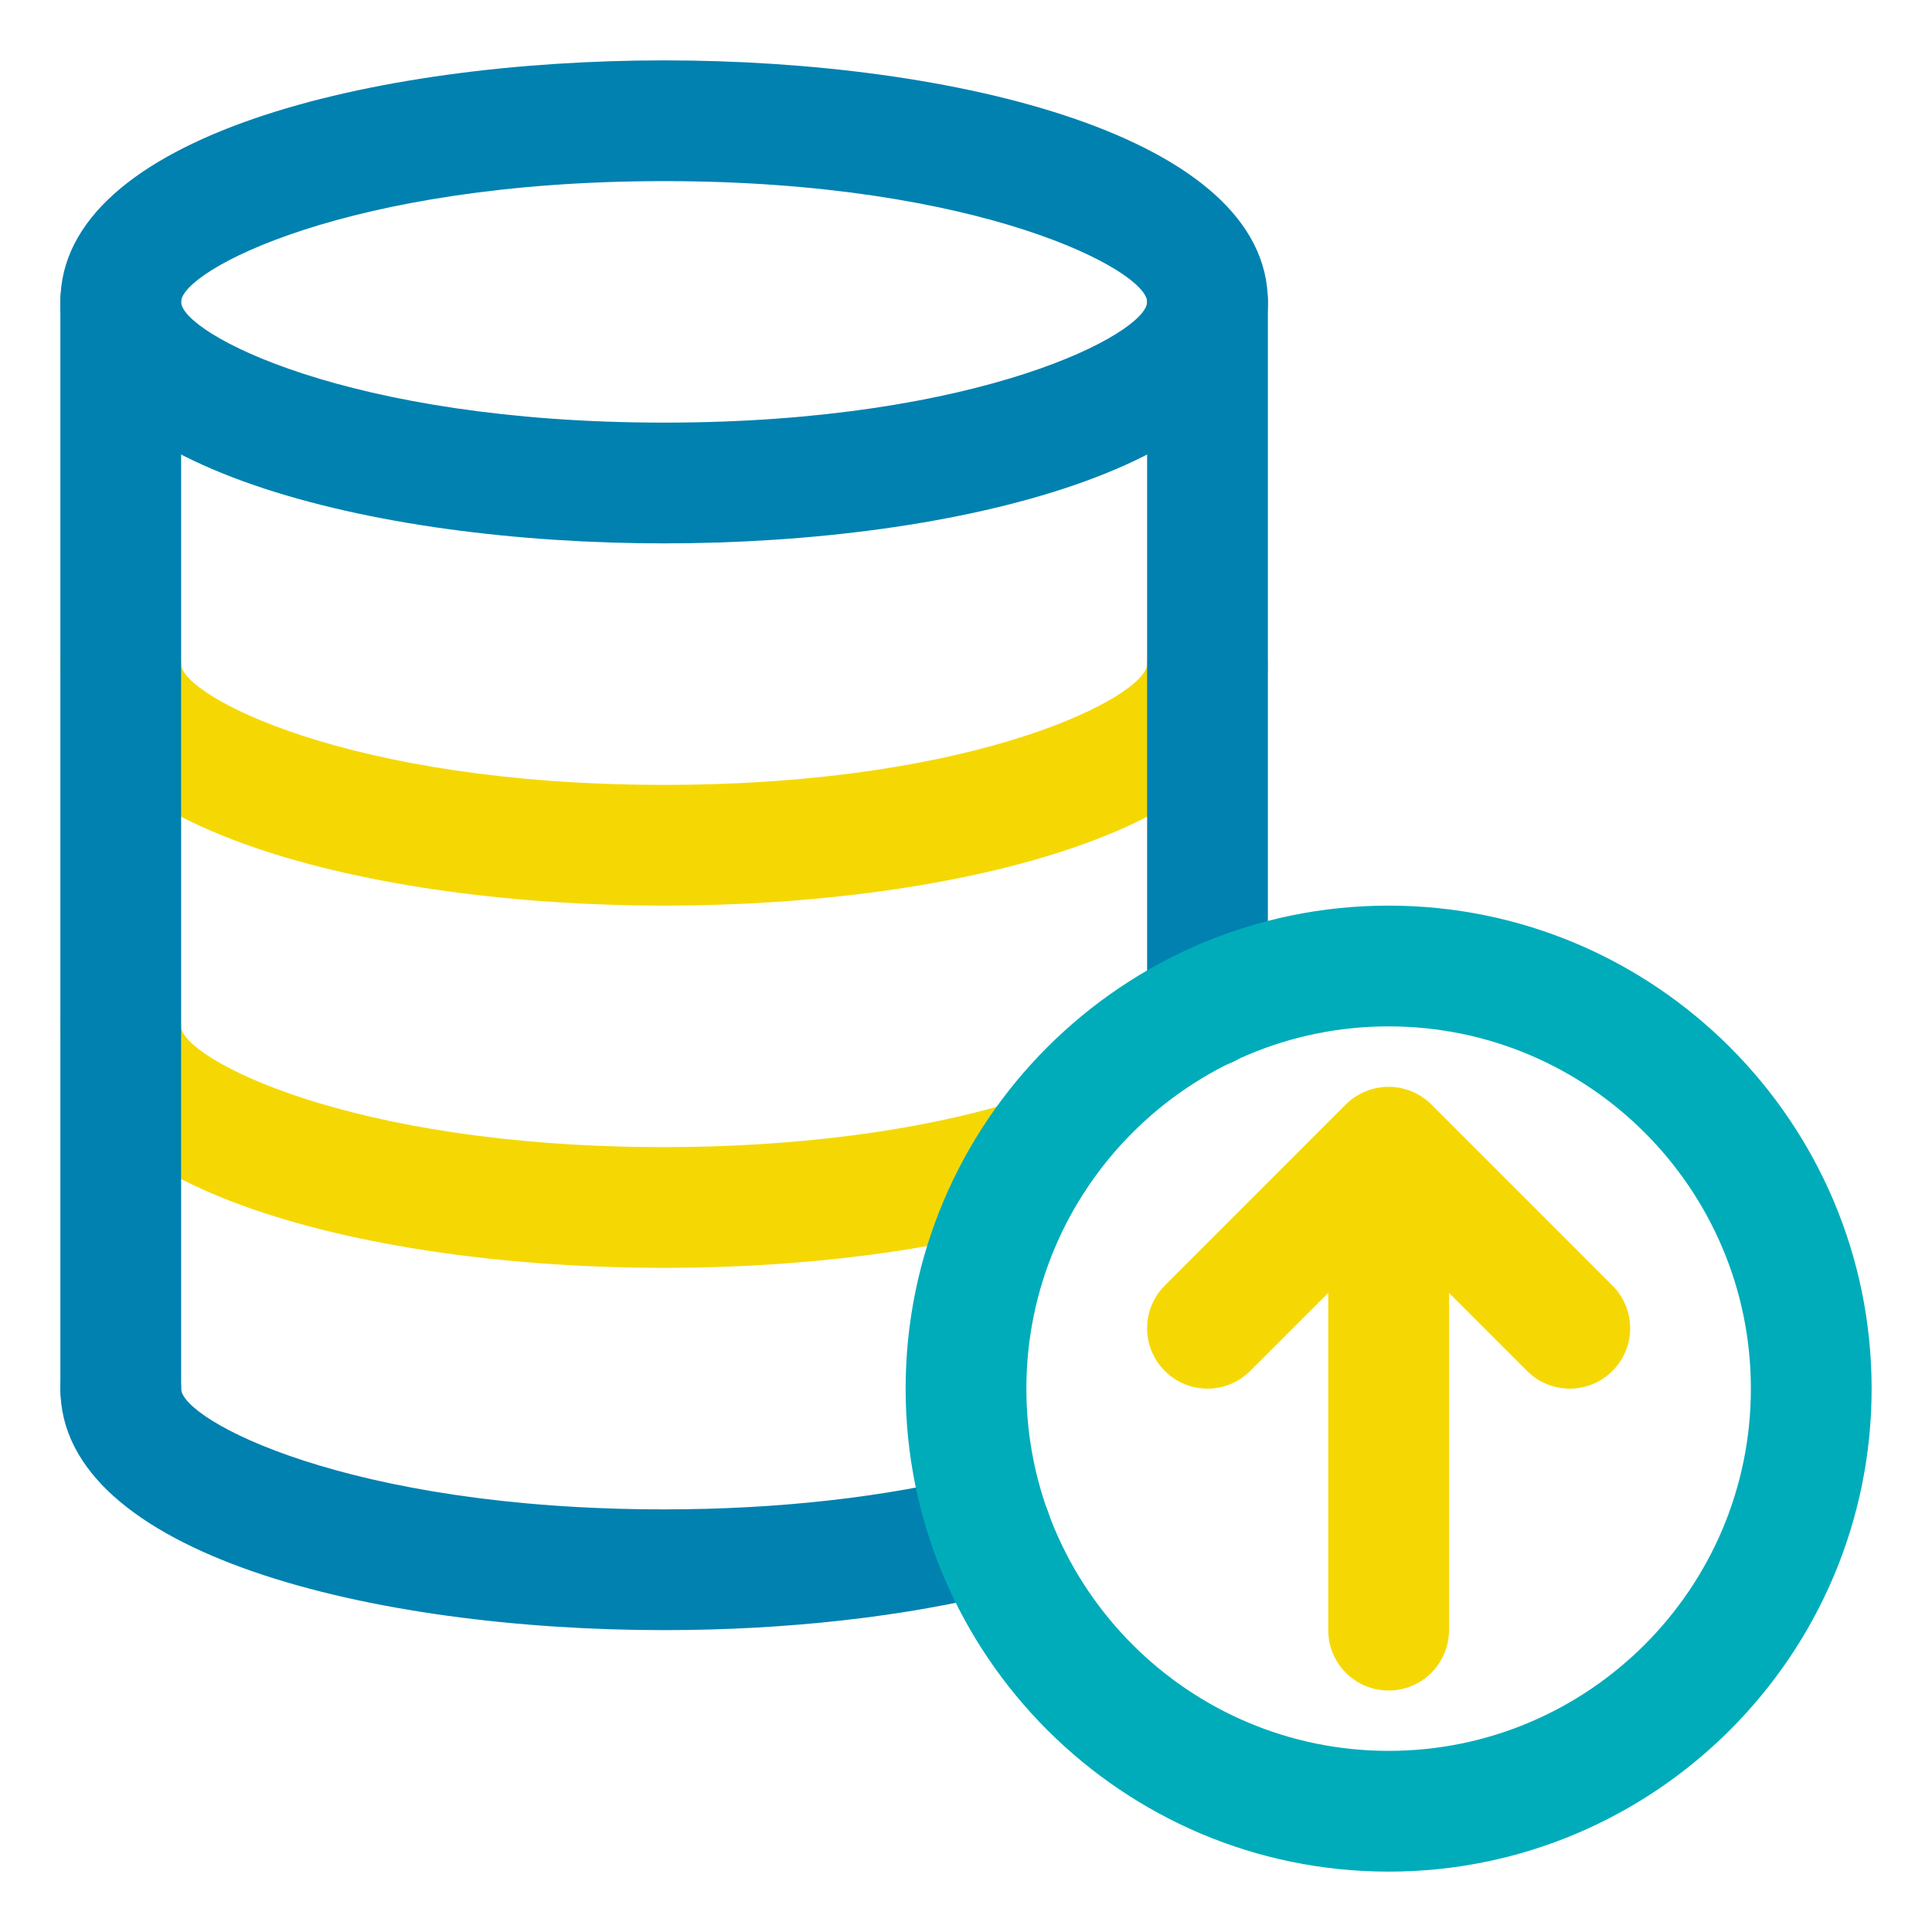 <?xml version="1.0" ?>
<!DOCTYPE svg  PUBLIC '-//W3C//DTD SVG 1.1//EN'  'http://www.w3.org/Graphics/SVG/1.1/DTD/svg11.dtd'>
<!-- Скачано с сайта svg4.ru / Downloaded from svg4.ru -->
<svg width="800px" height="800px" viewBox="0 0 32 32" enable-background="new 0 0 32 32" version="1.1" xml:space="preserve" xmlns="http://www.w3.org/2000/svg" xmlns:xlink="http://www.w3.org/1999/xlink">
<g id="Layer_2">
<path d="M26.707,21.293l-2.999-2.999c-0.092-0.093-0.203-0.166-0.327-0.217   c-0.244-0.101-0.519-0.101-0.764,0c-0.123,0.051-0.234,0.124-0.327,0.217L19.293,21.293   c-0.391,0.391-0.391,1.023,0,1.414C19.488,22.902,19.744,23,20,23s0.512-0.098,0.707-0.293L22,21.414V27   c0,0.553,0.447,1,1,1s1-0.447,1-1v-5.586l1.293,1.293C25.488,22.902,25.744,23,26,23s0.512-0.098,0.707-0.293   C27.098,22.316,27.098,21.684,26.707,21.293z" fill="#F5D803"/>
<path d="M11,9C6.184,9,1,7.748,1,5s5.184-4,10-4s10,1.252,10,4S15.816,9,11,9z M11,3C5.751,3,3,4.486,3,5   s2.751,2,8,2s8-1.486,8-2S16.249,3,11,3z" fill="#0181B0"/>
<path d="M11,27c-4.816,0-10-1.252-10-4c0-0.553,0.447-1,1-1s1,0.447,1,1c0,0.514,2.751,2,8,2   c1.878,0,3.668-0.2,5.176-0.58c0.535-0.134,1.079,0.19,1.214,0.726c0.135,0.536-0.19,1.079-0.726,1.214   C14.998,26.778,13.04,27,11,27z" fill="#0181B0"/>
<path d="M11,21c-4.816,0-10-1.252-10-4c0-0.553,0.447-1,1-1s1,0.447,1,1c0,0.514,2.751,2,8,2   c2.185,0,4.255-0.272,5.832-0.764c0.524-0.166,1.087,0.128,1.252,0.656c0.165,0.526-0.129,1.088-0.655,1.252   C15.664,20.696,13.381,21,11,21z" fill="#F5D803"/>
<path d="M11,15c-4.816,0-10-1.252-10-4c0-0.553,0.447-1,1-1s1,0.447,1,1c0,0.514,2.751,2,8,2s8-1.486,8-2   c0-0.553,0.447-1,1-1s1,0.447,1,1C21,13.748,15.816,15,11,15z" fill="#F5D803"/>
<path d="M20,17.68c-0.553,0-1-0.447-1-1V5c0-0.553,0.447-1,1-1s1,0.447,1,1v11.68   C21,17.232,20.553,17.68,20,17.68z" fill="#0181B0"/>
<path d="M2,24c-0.553,0-1-0.447-1-1V5c0-0.553,0.447-1,1-1s1,0.447,1,1v18C3,23.553,2.553,24,2,24z" fill="#0181B0"/>
<path d="M23,31c-4.411,0-8-3.589-8-8s3.589-8,8-8s8,3.589,8,8S27.411,31,23,31z M23,17c-3.309,0-6,2.691-6,6   s2.691,6,6,6s6-2.691,6-6S26.309,17,23,17z" fill="#00ACBA"/>
</g>
<g id="Layer_3"/>
<g id="Layer_4"/>
<g id="Layer_5"/>
<g id="Layer_6"/>
<g id="Layer_7"/>
<g id="Layer_8"/>
<g id="Layer_9"/>
<g id="Layer_10"/>
<g id="Layer_11"/>
<g id="Layer_12"/>
<g id="Layer_13"/>
<g id="Layer_14"/>
<g id="Layer_15"/>
<g id="Layer_16"/>
<g id="Layer_17"/>
<g id="Layer_18"/>
<g id="Layer_19"/>
<g id="Layer_20"/>
<g id="Layer_21"/>
<g id="Layer_22"/>
<g id="Layer_23"/>
<g id="Layer_24"/>
<g id="Layer_25"/>
<g id="Layer_26"/>
</svg>